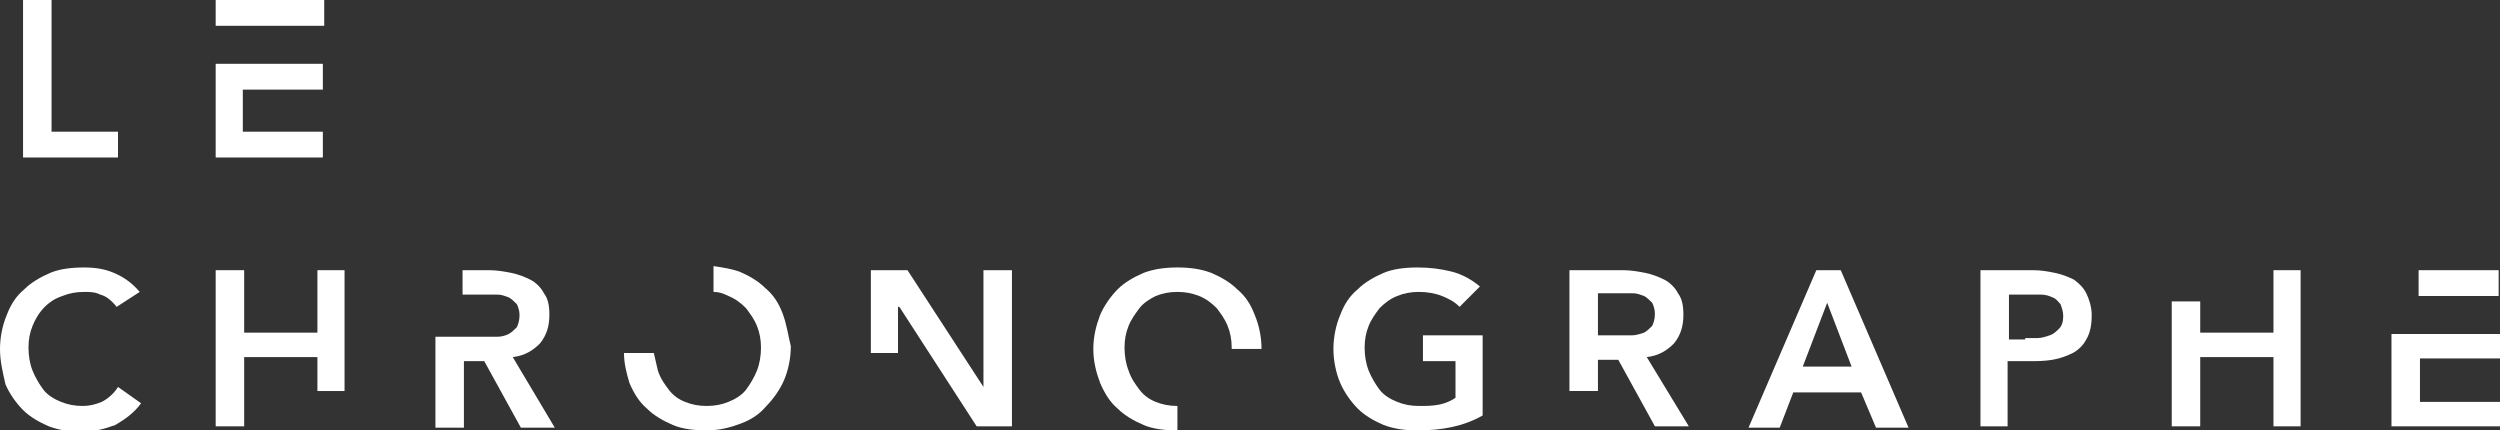 <svg width="273" height="47" viewBox="0 0 273 47" fill="none" xmlns="http://www.w3.org/2000/svg">
<rect x="0" y="0" width="273" height="47" fill="#333333" stroke="none"/>
<g clip-path="url(#clip0_2_43)">
<path d="M12.739 33.508C12.146 32.767 11.554 32.322 10.961 32.173C10.369 31.877 9.776 31.877 9.184 31.877C8.295 31.877 7.555 32.025 6.814 32.322C5.925 32.618 5.333 33.063 4.888 33.508C4.296 34.101 3.851 34.842 3.555 35.584C3.259 36.325 3.111 37.066 3.111 37.956C3.111 38.845 3.259 39.735 3.555 40.476C3.851 41.218 4.296 41.959 4.74 42.552C5.184 43.145 5.925 43.59 6.666 43.886C7.406 44.183 8.147 44.331 9.036 44.331C9.776 44.331 10.369 44.183 11.11 43.886C11.702 43.59 12.443 42.997 12.887 42.255L15.405 44.035C14.665 45.073 13.628 45.814 12.591 46.407C11.406 46.852 10.221 47.148 9.036 47.148C7.703 47.148 6.518 47 5.333 46.555C4.296 46.11 3.259 45.517 2.518 44.776C1.778 44.035 1.037 42.997 0.593 41.959C0.296 40.625 0 39.438 0 38.104C0 36.77 0.296 35.435 0.741 34.398C1.185 33.211 1.778 32.322 2.666 31.58C3.407 30.839 4.444 30.246 5.481 29.801C6.518 29.357 7.851 29.208 9.184 29.208C10.369 29.208 11.406 29.357 12.443 29.801C13.48 30.246 14.368 30.839 15.257 31.877L12.739 33.508Z" fill="white"/>
<path d="M128.575 44.331C127.686 44.331 126.946 44.183 126.205 43.886C125.464 43.59 124.872 43.145 124.428 42.552C123.983 41.959 123.539 41.366 123.243 40.476C122.946 39.735 122.798 38.845 122.798 37.956C122.798 37.066 122.946 36.325 123.243 35.584C123.539 34.842 123.983 34.249 124.428 33.656C124.872 33.063 125.613 32.618 126.205 32.322C126.946 32.025 127.686 31.877 128.575 31.877C129.464 31.877 130.205 32.025 130.945 32.322C131.686 32.618 132.278 33.063 132.871 33.656C133.315 34.249 133.76 34.842 134.056 35.584C134.352 36.325 134.5 37.066 134.5 37.956V38.104H137.759C137.759 36.77 137.463 35.435 137.018 34.398C136.574 33.211 135.982 32.322 135.093 31.58C134.352 30.839 133.315 30.246 132.278 29.801C131.093 29.357 129.908 29.208 128.575 29.208C127.242 29.208 126.057 29.357 124.872 29.801C123.835 30.246 122.798 30.839 122.058 31.58C121.317 32.322 120.576 33.36 120.132 34.398C119.687 35.584 119.391 36.77 119.391 38.104C119.391 39.438 119.687 40.625 120.132 41.811C120.576 42.849 121.169 43.886 122.058 44.628C122.798 45.369 123.835 45.962 124.872 46.407C125.909 46.852 127.242 47 128.575 47V44.331Z" fill="white"/>
<path d="M161.904 45.369C159.83 46.555 157.46 47 154.794 47C153.461 47 152.276 46.852 151.091 46.407C150.054 45.962 149.017 45.369 148.276 44.628C147.536 43.886 146.795 42.849 146.351 41.811C145.906 40.773 145.61 39.438 145.61 38.104C145.61 36.77 145.906 35.435 146.351 34.398C146.795 33.211 147.387 32.322 148.276 31.58C149.017 30.839 150.054 30.246 151.091 29.801C152.127 29.357 153.461 29.208 154.794 29.208C156.127 29.208 157.312 29.357 158.497 29.653C159.682 29.95 160.719 30.543 161.608 31.284L159.386 33.508C158.793 32.915 158.201 32.618 157.46 32.322C156.719 32.025 155.831 31.877 154.942 31.877C154.053 31.877 153.313 32.025 152.572 32.322C151.831 32.618 151.239 33.063 150.646 33.656C150.202 34.249 149.757 34.842 149.461 35.584C149.165 36.325 149.017 37.066 149.017 37.956C149.017 38.845 149.165 39.735 149.461 40.476C149.757 41.218 150.202 41.959 150.646 42.552C151.091 43.145 151.831 43.59 152.572 43.886C153.313 44.183 154.053 44.331 154.942 44.331C155.683 44.331 156.423 44.331 157.164 44.183C157.904 44.035 158.497 43.738 158.941 43.442V39.438H155.386V36.621H161.904V45.369Z" fill="white"/>
<path d="M179.827 38.994C181.161 38.845 182.049 38.252 182.79 37.511C183.531 36.621 183.827 35.584 183.827 34.398C183.827 33.36 183.679 32.618 183.234 32.025C182.938 31.432 182.346 30.839 181.753 30.543C181.161 30.246 180.42 29.95 179.679 29.801C178.939 29.653 178.05 29.505 177.309 29.505H171.384V42.7H174.495V39.29H176.717L180.716 46.555H184.419L179.827 38.994ZM178.198 36.621C177.754 36.621 177.309 36.621 176.865 36.621H174.495V32.025H177.161C177.606 32.025 177.902 32.025 178.346 32.025C178.791 32.025 179.087 32.173 179.531 32.322C179.827 32.47 180.124 32.767 180.42 33.063C180.568 33.36 180.716 33.804 180.716 34.249C180.716 34.842 180.568 35.287 180.42 35.584C180.124 35.88 179.827 36.177 179.531 36.325C179.087 36.473 178.642 36.621 178.198 36.621Z" fill="white"/>
<path d="M198.343 29.505H201.01L208.416 46.703H204.861L203.232 42.849H195.825L194.344 46.703H190.937L198.343 29.505ZM202.195 40.032L199.528 33.063L196.862 40.032H202.195Z" fill="white"/>
<path d="M216.267 29.505H222.044C222.933 29.505 223.673 29.653 224.414 29.801C225.155 29.95 225.895 30.246 226.488 30.543C227.08 30.987 227.525 31.432 227.821 32.025C228.117 32.618 228.413 33.508 228.413 34.398C228.413 35.435 228.265 36.325 227.821 37.066C227.525 37.659 226.932 38.252 226.34 38.549C225.747 38.845 225.007 39.142 224.118 39.29C223.229 39.438 222.488 39.438 221.451 39.438H219.23V46.555H216.267V29.505ZM221.155 36.918C221.6 36.918 222.044 36.918 222.488 36.918C222.933 36.918 223.377 36.77 223.821 36.621C224.266 36.473 224.562 36.177 224.858 35.88C225.155 35.584 225.303 35.139 225.303 34.546C225.303 33.953 225.155 33.656 225.006 33.211C224.71 32.915 224.562 32.618 224.118 32.47C223.821 32.322 223.377 32.173 222.933 32.173C222.488 32.173 222.044 32.173 221.6 32.173H219.378V37.066H221.155V36.918Z" fill="white"/>
<path d="M248.263 29.505V36.325H240.264V32.915H237.153V46.555H240.264V38.994H248.263V46.555H251.225V29.505H248.263Z" fill="white"/>
<path d="M34.662 42.7H37.624V29.505H34.662V36.325H26.663V29.505H23.552V46.555H26.663V38.994H34.662V42.7Z" fill="white"/>
<path d="M55.992 38.994C57.326 38.845 58.214 38.252 58.955 37.511C59.696 36.621 59.992 35.584 59.992 34.398C59.992 33.36 59.844 32.618 59.399 32.025C59.103 31.432 58.511 30.839 57.918 30.543C57.326 30.246 56.585 29.95 55.844 29.801C55.104 29.653 54.215 29.505 53.474 29.505H50.512V32.173H53.178C53.622 32.173 53.919 32.173 54.363 32.173C54.807 32.173 55.104 32.322 55.548 32.47C55.844 32.618 56.141 32.915 56.437 33.211C56.585 33.508 56.733 33.953 56.733 34.398C56.733 34.99 56.585 35.435 56.437 35.732C56.141 36.028 55.844 36.325 55.548 36.473C55.252 36.621 54.807 36.77 54.363 36.77C53.919 36.77 53.474 36.77 53.03 36.77H51.104H50.66H47.549V46.703H50.66V39.438H52.882L56.881 46.703H60.584L55.992 38.994Z" fill="white"/>
<path d="M85.47 34.249C85.025 33.063 84.433 32.173 83.544 31.432C82.804 30.691 81.767 30.098 80.73 29.653C79.841 29.357 78.952 29.208 77.915 29.06V31.877C78.508 31.877 78.952 32.025 79.545 32.322C80.285 32.618 80.878 33.063 81.47 33.656C81.915 34.249 82.359 34.842 82.656 35.584C82.952 36.325 83.1 37.066 83.1 37.956C83.1 38.845 82.952 39.735 82.656 40.476C82.359 41.218 81.915 41.959 81.47 42.552C81.026 43.145 80.285 43.59 79.545 43.886C78.804 44.183 78.064 44.331 77.175 44.331C76.286 44.331 75.545 44.183 74.805 43.886C74.064 43.59 73.472 43.145 73.027 42.552C72.583 41.959 72.138 41.366 71.842 40.476C71.694 39.883 71.546 39.142 71.398 38.549H68.139C68.139 39.735 68.435 40.773 68.731 41.811C69.176 42.849 69.768 43.886 70.657 44.628C71.398 45.369 72.435 45.962 73.472 46.407C74.508 46.852 75.842 47 77.175 47C78.508 47 79.693 46.703 80.878 46.259C82.063 45.814 82.952 45.221 83.692 44.331C84.433 43.59 85.174 42.552 85.618 41.514C86.062 40.476 86.359 39.142 86.359 37.808C86.062 36.621 85.914 35.435 85.47 34.249Z" fill="white"/>
<path d="M107.393 29.505V42.255L99.098 29.505H95.098V38.549H98.061V33.508H98.209L106.652 46.555H110.504V29.505H107.393Z" fill="white"/>
<path d="M264.26 39.142H273V36.473H264.26H261.15V46.555H273V43.886H264.26V39.142Z" fill="white"/>
<path d="M272.852 29.505H264.112V32.322H272.852V29.505Z" fill="white"/>
<path d="M2.518 0H5.629V14.382H12.887V17.199H2.518V0Z" fill="white"/>
<path d="M26.515 9.785H35.255V6.968H26.515H23.552V17.199H35.255V14.382H26.515V9.785Z" fill="white"/>
<path d="M35.403 0H23.552V2.817H35.403V0Z" fill="white"/>
</g>
<defs>
<clipPath id="clip0_2_43">
<rect width="273" height="47" fill="white"/>
</clipPath>
</defs>
</svg>
